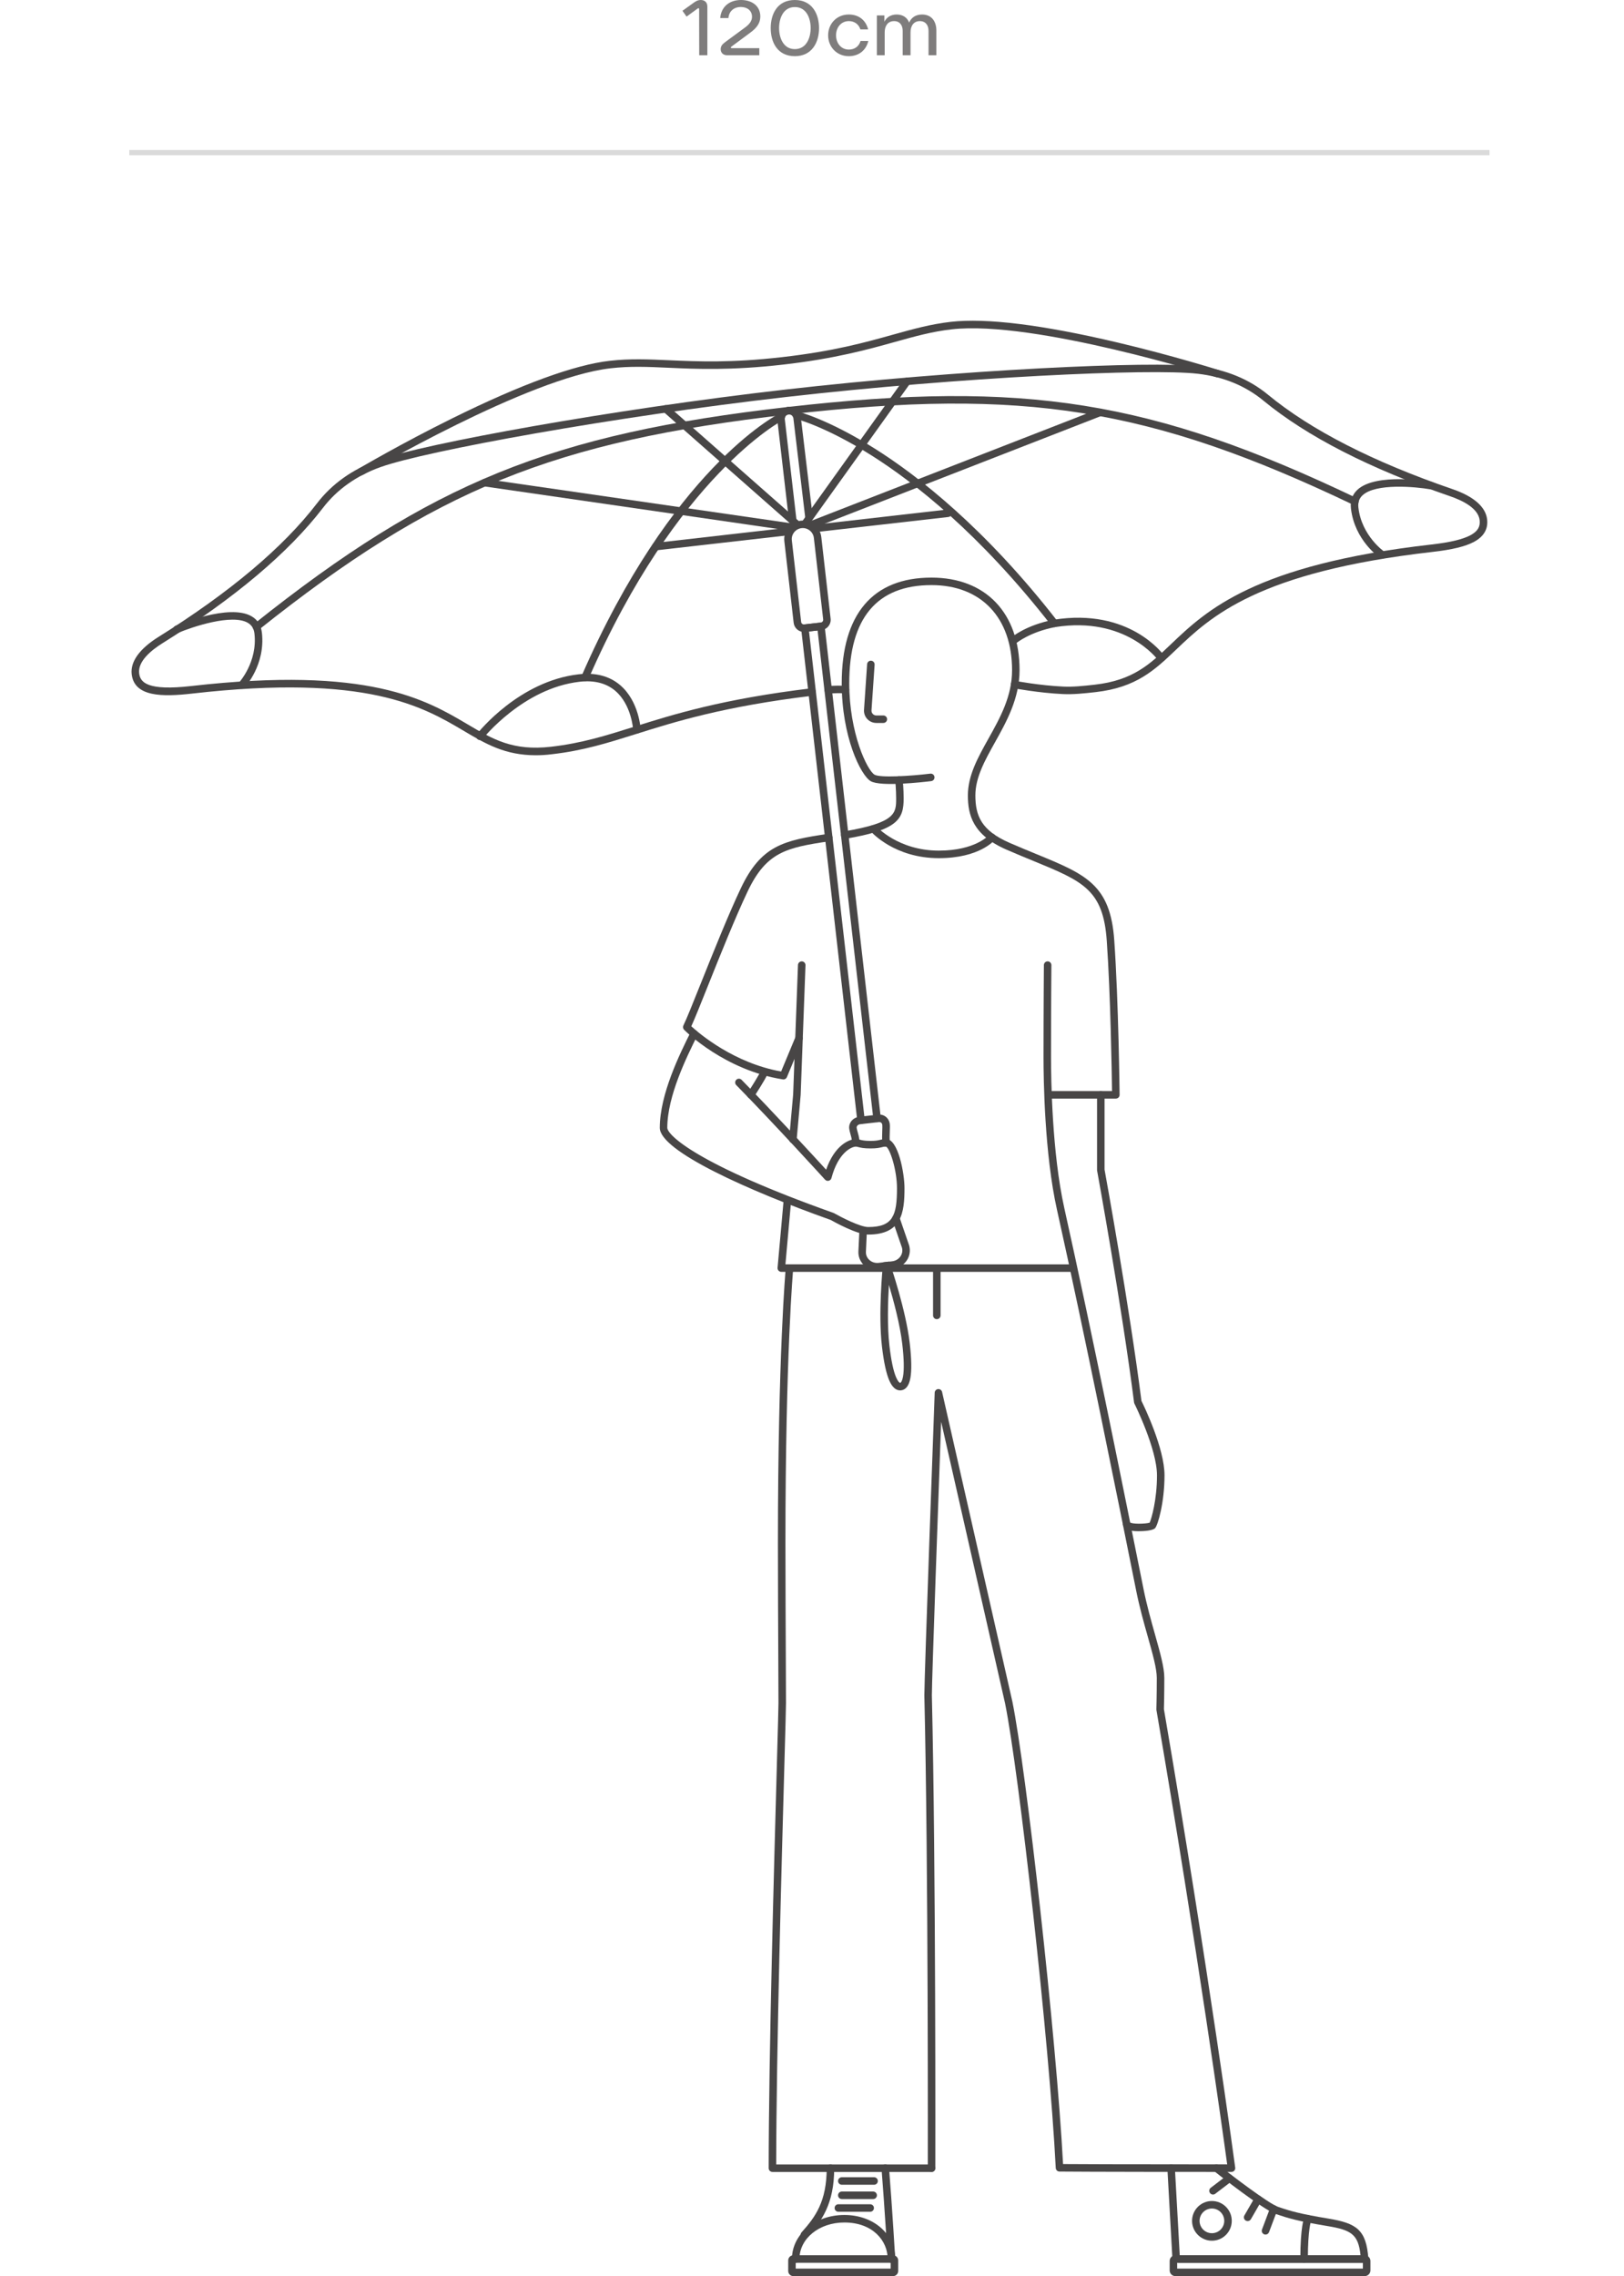 <svg width="314" height="440" viewBox="0 0 314 440" fill="none" xmlns="http://www.w3.org/2000/svg">
<path d="M180.117 419.86C179.715 419.86 179.391 419.535 179.391 419.134C179.391 418.553 179.507 360.519 178.723 327.74C178.723 324.009 180.639 271.458 180.722 269.222C180.736 268.859 181.017 268.559 181.38 268.525C181.738 268.491 182.077 268.733 182.154 269.087L195.751 328.98C198.398 342.034 204.231 393.611 205.542 418.34C207.672 418.354 215.416 418.403 237.275 418.403C236.491 412.657 231.626 377.45 223.596 330.572C223.587 330.524 223.587 330.475 223.587 330.427C223.587 330.398 223.664 327.663 223.664 324.347C223.664 322.561 222.861 319.701 221.926 316.39C221.167 313.699 220.31 310.65 219.666 307.436L219.647 307.329C216.196 290.137 209.773 258.138 204.361 233.835C201.946 223.003 201.762 208.516 201.762 204.334C201.762 195.394 201.835 186.648 201.835 186.561C201.84 186.164 202.164 185.84 202.561 185.84H202.566C202.967 185.844 203.287 186.169 203.287 186.57C203.287 186.658 203.214 195.404 203.214 204.334C203.214 208.477 203.398 222.833 205.78 233.521C211.196 257.833 217.624 289.846 221.075 307.044L221.094 307.15C221.728 310.311 222.58 313.331 223.33 315.998C224.332 319.556 225.121 322.363 225.121 324.347C225.121 327.382 225.058 329.943 225.044 330.398C233.785 381.452 238.78 418.664 238.829 419.032C238.858 419.24 238.795 419.448 238.654 419.608C238.514 419.768 238.315 419.855 238.107 419.855C210.629 419.855 204.899 419.787 204.845 419.787C204.463 419.782 204.148 419.482 204.129 419.1C202.895 394.695 196.99 342.402 194.332 329.285L181.97 274.832C181.462 288.854 180.175 324.744 180.175 327.721C180.959 360.499 180.848 418.553 180.843 419.134C180.843 419.535 180.518 419.86 180.117 419.86Z" fill="#484646"/>
<path d="M180.116 419.86H149.351C148.949 419.86 148.625 419.535 148.625 419.134C148.625 397.614 149.7 359.309 150.213 340.901C150.397 334.377 150.518 330.064 150.518 329.231C150.518 328.06 150.503 325.32 150.488 321.763C150.455 315.011 150.411 305.761 150.411 298.336C150.411 261.705 151.912 245.244 151.926 245.084C151.965 244.682 152.318 244.392 152.715 244.431C153.112 244.469 153.407 244.823 153.368 245.22C153.354 245.379 151.863 261.788 151.863 298.336C151.863 305.761 151.912 315.006 151.941 321.758C151.96 325.32 151.97 328.065 151.97 329.236C151.97 330.093 151.849 334.41 151.665 340.95C151.156 359.144 150.101 396.786 150.077 418.417H180.116C180.517 418.417 180.842 418.742 180.842 419.143C180.842 419.545 180.517 419.86 180.116 419.86Z" fill="#484646"/>
<path d="M167.87 238.656C165.706 238.656 161.331 236.236 160.605 235.825C144.622 230.142 127.57 222.49 127.57 218.018C127.57 211.512 131.457 203.695 133.543 199.494C133.722 199.136 134.158 198.991 134.516 199.165C134.874 199.344 135.019 199.78 134.845 200.138C132.812 204.233 129.022 211.851 129.022 218.013C129.022 219.416 134.792 225.109 161.152 234.47C161.191 234.484 161.229 234.503 161.268 234.523C162.575 235.268 166.307 237.199 167.87 237.199C172.657 237.199 173.431 234.987 173.431 229.687C173.431 226.159 172.042 221.914 171.292 221.643C170.987 221.648 170.798 221.696 170.518 221.764C170.077 221.87 169.53 222.006 168.31 222.006C166.975 222.006 166.379 221.851 165.948 221.74C165.726 221.682 165.619 221.657 165.474 221.657C164.666 221.657 162.071 222.776 160.76 227.737C160.692 227.993 160.489 228.192 160.232 228.255C159.976 228.318 159.7 228.235 159.521 228.037C159.424 227.93 149.797 217.345 142.352 209.76C142.072 209.475 142.076 209.015 142.362 208.734C142.648 208.453 143.107 208.458 143.388 208.744C149.545 215.021 157.192 223.342 159.734 226.115C161.331 221.474 164.124 220.201 165.474 220.201C165.813 220.201 166.069 220.268 166.316 220.331C166.694 220.428 167.159 220.549 168.31 220.549C169.351 220.549 169.782 220.443 170.169 220.346C170.484 220.268 170.813 220.186 171.331 220.186C173.678 220.186 174.884 226.841 174.884 229.678C174.884 234.416 174.346 238.656 167.87 238.656Z" fill="#484646"/>
<path d="M145.172 212.369C145.037 212.369 144.896 212.33 144.775 212.248C144.441 212.025 144.349 211.575 144.567 211.241C145.143 210.365 146.726 207.882 147.128 206.948C147.287 206.58 147.713 206.411 148.081 206.566C148.449 206.725 148.618 207.151 148.464 207.519C147.931 208.763 145.869 211.904 145.782 212.035C145.642 212.258 145.409 212.369 145.172 212.369Z" fill="#484646"/>
<path d="M220.163 296.003C219.892 296.003 219.654 295.994 219.475 295.984C218.347 295.902 217.621 295.621 217.258 295.132C217.021 294.808 217.084 294.358 217.408 294.116C217.733 293.878 218.188 293.946 218.425 294.266C218.812 294.667 221.45 294.609 222.287 294.358C222.636 293.574 223.701 289.968 223.701 285.19C223.701 280.098 219.388 271.429 219.345 271.342C219.306 271.27 219.282 271.192 219.272 271.11C216.866 252.267 212.171 226.546 212.123 226.29C212.113 226.246 212.113 226.202 212.113 226.159V211.653C212.113 211.251 212.438 210.927 212.839 210.927C213.241 210.927 213.565 211.251 213.565 211.653V226.091C213.832 227.548 218.343 252.398 220.7 270.805C221.242 271.904 225.158 280.021 225.158 285.19C225.158 290.418 223.88 294.871 223.318 295.432C222.873 295.873 221.252 296.003 220.163 296.003Z" fill="#484646"/>
<path d="M171.348 245.868H151.068C150.865 245.868 150.671 245.781 150.531 245.631C150.395 245.481 150.327 245.278 150.342 245.074L151.518 231.991C151.552 231.59 151.91 231.299 152.307 231.333C152.709 231.367 152.999 231.72 152.965 232.122L151.862 244.411H171.348C171.75 244.411 172.074 244.736 172.074 245.137C172.074 245.539 171.75 245.868 171.348 245.868Z" fill="#484646"/>
<path d="M153.307 220.985C153.283 220.985 153.263 220.985 153.239 220.98C152.837 220.946 152.547 220.593 152.581 220.191L153.355 211.58L154.289 186.542C154.304 186.14 154.648 185.83 155.044 185.845C155.446 185.859 155.756 186.198 155.741 186.6L154.807 211.677L154.033 220.326C153.994 220.699 153.68 220.985 153.307 220.985Z" fill="#484646"/>
<path d="M181.522 165.893C172.984 165.893 168.546 160.922 168.362 160.709C168.1 160.409 168.129 159.949 168.43 159.683C168.73 159.422 169.19 159.451 169.451 159.751C169.494 159.799 173.672 164.436 181.522 164.436C188.613 164.436 191.203 161.445 191.227 161.416C191.484 161.111 191.939 161.067 192.248 161.319C192.558 161.576 192.602 162.026 192.35 162.336C192.234 162.486 189.368 165.893 181.522 165.893Z" fill="#484646"/>
<path d="M263.839 437.42H228.002C227.314 437.42 226.738 436.907 226.661 436.225L225.712 419.168C225.688 418.766 225.998 418.422 226.4 418.403C226.811 418.379 227.14 418.688 227.164 419.085L228.103 435.963H263.055C262.629 431.868 261.225 431.079 256.593 430.31C250.891 429.366 249.042 428.8 246.67 427.991C244.241 427.159 235.707 420.465 234.744 419.7C234.43 419.453 234.376 418.993 234.623 418.679C234.87 418.364 235.33 418.311 235.644 418.558C238.215 420.581 245.286 425.978 247.145 426.617C249.444 427.406 251.244 427.953 256.835 428.877C262.295 429.782 264.178 431.031 264.574 436.641C264.589 436.844 264.516 437.038 264.381 437.188C264.231 437.338 264.037 437.42 263.839 437.42Z" fill="#484646"/>
<path d="M252.148 437.42C251.746 437.42 251.422 437.096 251.422 436.694C251.422 430.411 252.133 428.761 252.216 428.592C252.39 428.228 252.821 428.078 253.184 428.253C253.542 428.427 253.692 428.853 253.527 429.211C253.503 429.269 252.874 430.876 252.874 436.694C252.874 437.096 252.545 437.42 252.148 437.42Z" fill="#484646"/>
<path d="M234.534 424.231C234.316 424.231 234.098 424.134 233.958 423.945C233.716 423.626 233.774 423.171 234.093 422.929L237.268 420.509C237.588 420.267 238.043 420.329 238.285 420.644C238.527 420.964 238.469 421.418 238.149 421.66L234.974 424.081C234.843 424.182 234.688 424.231 234.534 424.231Z" fill="#484646"/>
<path d="M241.23 429.361C241.104 429.361 240.983 429.327 240.867 429.264C240.518 429.061 240.402 428.621 240.601 428.272L242.624 424.773C242.827 424.424 243.267 424.308 243.616 424.506C243.964 424.71 244.081 425.15 243.882 425.499L241.859 428.998C241.723 429.23 241.481 429.361 241.23 429.361Z" fill="#484646"/>
<path d="M244.69 431.97C244.603 431.97 244.52 431.956 244.433 431.922C244.056 431.781 243.867 431.36 244.007 430.988L245.59 426.777C245.73 426.399 246.152 426.21 246.524 426.351C246.902 426.491 247.091 426.912 246.95 427.285L245.367 431.496C245.261 431.786 244.985 431.97 244.69 431.97Z" fill="#484646"/>
<path d="M234.323 433.156C232.208 433.156 230.484 431.433 230.484 429.318C230.484 427.202 232.208 425.479 234.323 425.479C236.438 425.479 238.161 427.202 238.161 429.318C238.161 431.433 236.443 433.156 234.323 433.156ZM234.323 426.931C233.006 426.931 231.936 428.001 231.936 429.318C231.936 430.634 233.006 431.704 234.323 431.704C235.639 431.704 236.709 430.634 236.709 429.318C236.709 428.001 235.639 426.931 234.323 426.931Z" fill="#484646"/>
<path d="M170.799 139.756H169.434C168.775 139.756 168.141 139.48 167.691 139.001C167.241 138.522 167.009 137.868 167.057 137.215L167.657 128.396C167.686 127.994 168.03 127.694 168.432 127.723C168.833 127.752 169.134 128.096 169.105 128.498L168.504 137.317C168.485 137.578 168.577 137.825 168.751 138.014C168.93 138.202 169.172 138.309 169.429 138.309H170.794C171.195 138.309 171.52 138.633 171.52 139.035C171.52 139.437 171.2 139.756 170.799 139.756Z" fill="#484646"/>
<path d="M263.866 440H227.26C226.65 440 226.156 439.506 226.156 438.896V437.072C226.156 436.462 226.65 435.968 227.26 435.968H263.866C264.471 435.968 264.97 436.462 264.97 437.072V438.901C264.965 439.506 264.471 440 263.866 440ZM227.608 438.548H263.513V437.42H227.608V438.548Z" fill="#484646"/>
<path d="M172.673 440H153.395C152.848 440 152.402 439.555 152.402 439.008V436.96C152.402 436.413 152.848 435.968 153.395 435.968H172.673C173.22 435.968 173.665 436.413 173.665 436.96V439.008C173.665 439.555 173.22 440 172.673 440ZM153.85 438.548H172.213V437.42H153.85V438.548Z" fill="#484646"/>
<path d="M163.328 162.161C162.98 162.161 162.675 161.91 162.612 161.556C162.544 161.159 162.811 160.787 163.207 160.719C173.27 159.025 173.27 157.157 173.27 154.33C173.27 152.694 173.096 150.869 173.091 150.85C173.052 150.453 173.343 150.095 173.745 150.056C174.142 150.022 174.5 150.308 174.538 150.709C174.548 150.787 174.722 152.626 174.722 154.33C174.722 158.357 173.609 160.438 163.445 162.152C163.406 162.157 163.367 162.161 163.328 162.161Z" fill="#484646"/>
<path d="M151.486 208.671C151.447 208.671 151.409 208.666 151.37 208.661C140.16 206.885 132.585 199.388 132.27 199.068C132.053 198.845 131.994 198.511 132.135 198.231C132.716 197.064 134.027 193.792 135.542 190.002C137.9 184.117 140.833 176.789 143.233 171.721C147.159 163.439 151.491 162.461 160.136 161.189C160.532 161.13 160.9 161.406 160.958 161.803C161.016 162.2 160.741 162.568 160.344 162.626C151.999 163.855 148.161 164.717 144.545 172.345C142.159 177.374 139.235 184.678 136.888 190.544C135.479 194.068 134.332 196.934 133.664 198.39C135.262 199.852 141.931 205.51 151.031 207.132L153.814 200.433C153.969 200.065 154.395 199.886 154.763 200.041C155.131 200.196 155.31 200.622 155.155 200.99L152.149 208.221C152.038 208.497 151.772 208.671 151.486 208.671Z" fill="#484646"/>
<path d="M215.747 212.369H202.712C202.31 212.369 201.986 212.045 201.986 211.643C201.986 211.241 202.31 210.917 202.712 210.917H215.011C214.962 207.422 214.72 192.214 213.994 181.871C213.312 171.977 209.372 170.361 199.856 166.45C198.298 165.811 196.531 165.085 194.638 164.262C188.051 161.397 187.141 157.515 187.141 153.749C187.141 149.901 189.072 146.445 191.12 142.781C193.365 138.764 195.684 134.611 195.684 129.548C195.684 119.408 189.711 113.106 180.103 113.106C169.551 113.106 164.203 119.49 164.203 132.079C164.203 141.716 167.673 148.928 169.092 149.756C170.186 150.39 176.052 150.022 179.871 149.557C180.268 149.504 180.631 149.79 180.679 150.191C180.728 150.593 180.442 150.951 180.045 151C178.428 151.198 170.277 152.128 168.361 151.014C166.4 149.877 162.746 142.375 162.746 132.084C162.746 118.725 168.748 111.658 180.098 111.658C190.606 111.658 197.131 118.517 197.131 129.553C197.131 134.993 194.609 139.509 192.383 143.493C190.432 146.987 188.588 150.283 188.588 153.754C188.588 157.645 189.696 160.54 195.214 162.936C197.092 163.754 198.849 164.475 200.403 165.114C209.919 169.025 214.696 170.985 215.442 181.774C216.269 193.511 216.473 211.459 216.473 211.643C216.473 211.837 216.4 212.025 216.264 212.161C216.129 212.292 215.94 212.369 215.747 212.369Z" fill="#484646"/>
<path d="M181.132 255.011C180.731 255.011 180.406 254.687 180.406 254.285V245.142C180.406 244.74 180.731 244.416 181.132 244.416C181.534 244.416 181.858 244.74 181.858 245.142V254.285C181.858 254.687 181.534 255.011 181.132 255.011Z" fill="#484646"/>
<path d="M172.366 437.42C171.964 437.42 171.64 437.096 171.64 436.694C171.64 433.185 168.765 429.632 163.261 429.632C158.387 429.632 154.573 432.735 154.573 436.694C154.573 437.096 154.249 437.42 153.847 437.42C153.445 437.42 153.121 437.096 153.121 436.694C153.121 431.922 157.574 428.18 163.261 428.18C168.866 428.18 173.092 431.839 173.092 436.694C173.092 437.096 172.768 437.42 172.366 437.42Z" fill="#484646"/>
<path d="M155.527 432.744C155.353 432.744 155.184 432.682 155.043 432.561C154.743 432.294 154.719 431.834 154.985 431.534C157.643 428.572 159.84 425.595 159.84 419.134C159.84 418.732 160.164 418.408 160.566 418.408C160.968 418.408 161.292 418.732 161.292 419.134C161.292 426.099 158.819 429.434 156.065 432.502C155.924 432.662 155.726 432.744 155.527 432.744Z" fill="#484646"/>
<path d="M172.362 437.42C171.979 437.42 171.66 437.125 171.636 436.738C171.631 436.636 171.031 426.544 170.44 419.192C170.406 418.79 170.706 418.442 171.108 418.408C171.51 418.374 171.858 418.674 171.892 419.076C172.488 426.443 173.088 436.549 173.093 436.651C173.117 437.052 172.812 437.396 172.41 437.42C172.396 437.42 172.376 437.42 172.362 437.42Z" fill="#484646"/>
<path d="M169.009 422.338H162.765C162.363 422.338 162.039 422.014 162.039 421.612C162.039 421.21 162.363 420.886 162.765 420.886H169.004C169.406 420.886 169.73 421.21 169.73 421.612C169.73 422.014 169.411 422.338 169.009 422.338Z" fill="#484646"/>
<path d="M168.83 425.102H162.765C162.363 425.102 162.039 424.777 162.039 424.376C162.039 423.974 162.363 423.65 162.765 423.65H168.825C169.227 423.65 169.551 423.974 169.551 424.376C169.551 424.777 169.232 425.102 168.83 425.102Z" fill="#484646"/>
<path d="M168.249 427.561H162.097C161.695 427.561 161.371 427.236 161.371 426.835C161.371 426.433 161.695 426.109 162.097 426.109H168.249C168.651 426.109 168.975 426.433 168.975 426.835C168.975 427.236 168.651 427.561 168.249 427.561Z" fill="#484646"/>
<path d="M103.597 146C97.634 146 93.912 143.798 89.696 141.3C81.792 136.624 70.969 130.216 37.165 134.074C31.381 134.732 25.965 134.737 25.461 130.327C25.185 127.907 26.981 125.41 30.655 123.115C44.449 114.504 54.759 105.821 61.284 97.312C64.198 93.512 68.176 90.691 73.099 88.929C81.893 85.783 118.239 79.142 151.922 75.299C185.605 71.456 222.516 69.732 231.79 70.817C236.989 71.427 241.495 73.275 245.193 76.32C253.47 83.14 265.464 89.272 280.851 94.558C284.951 95.966 287.259 97.99 287.535 100.41C287.748 102.268 286.896 103.725 285.004 104.742C283.329 105.642 280.778 106.262 276.974 106.692C243.17 110.55 234.07 119.229 227.42 125.564C223.296 129.5 219.733 132.897 211.853 133.793C209.549 134.054 207.483 134.267 205.474 134.17C200.813 133.948 196.074 133.057 196.026 133.047C195.634 132.975 195.372 132.592 195.45 132.2C195.527 131.808 195.905 131.547 196.297 131.624C196.345 131.634 200.987 132.51 205.542 132.723C207.444 132.815 209.37 132.617 211.689 132.355C219.08 131.513 222.318 128.425 226.418 124.519C233.213 118.038 242.516 109.166 276.809 105.255C280.376 104.848 282.83 104.263 284.316 103.464C285.686 102.728 286.238 101.838 286.093 100.574C285.831 98.266 282.84 96.775 280.376 95.928C264.83 90.589 252.681 84.369 244.268 77.438C240.793 74.573 236.539 72.83 231.621 72.254C222.424 71.18 185.677 72.903 152.086 76.736C118.495 80.57 82.31 87.172 73.588 90.289C68.931 91.954 65.175 94.611 62.436 98.188C55.8 106.833 45.369 115.632 31.424 124.335C29.217 125.714 26.637 127.839 26.904 130.148C27.107 131.915 28.462 133.589 37 132.617C71.288 128.706 82.353 135.255 90.436 140.037C95.311 142.921 99.159 145.201 106.549 144.354C112.464 143.677 117.111 142.215 122.488 140.526C130.126 138.12 139.632 135.129 156.941 133.047C157.338 132.999 157.701 133.285 157.749 133.681C157.798 134.078 157.512 134.441 157.115 134.49C139.942 136.557 130.504 139.528 122.924 141.915C117.474 143.628 112.769 145.109 106.714 145.801C105.611 145.942 104.575 146 103.597 146Z" fill="#484646"/>
<path d="M69.827 91.881C69.58 91.881 69.338 91.755 69.203 91.523C69 91.179 69.111 90.734 69.459 90.531C69.542 90.483 77.557 85.754 87.465 80.86C100.81 74.268 111.047 70.531 117.886 69.747C121.811 69.302 125.296 69.457 129.328 69.636C134.928 69.887 141.279 70.173 151.216 69.04C161.153 67.908 167.271 66.199 172.672 64.689C176.564 63.605 179.923 62.666 183.844 62.215C190.683 61.436 201.501 62.772 215.988 66.189C226.743 68.726 235.624 71.528 235.711 71.557C236.094 71.678 236.307 72.085 236.186 72.467C236.065 72.85 235.658 73.062 235.276 72.942C234.922 72.83 199.971 61.843 184.013 63.663C180.204 64.098 176.898 65.023 173.064 66.093C167.881 67.54 161.433 69.34 151.38 70.487C141.332 71.635 134.638 71.335 129.265 71.093C125.291 70.913 121.86 70.758 118.05 71.194C102.097 73.014 70.515 91.601 70.195 91.784C70.079 91.847 69.953 91.881 69.827 91.881Z" fill="#484646"/>
<path d="M155.438 122.167C154.437 122.167 153.57 121.412 153.454 120.395L151.653 104.635C151.542 103.682 151.813 102.743 152.413 101.993C153.009 101.242 153.865 100.768 154.819 100.657C156.794 100.429 158.575 101.852 158.798 103.822L160.598 119.582C160.661 120.114 160.511 120.637 160.177 121.053C159.843 121.47 159.369 121.736 158.836 121.794L155.666 122.157C155.593 122.162 155.516 122.167 155.438 122.167ZM153.101 104.466L154.901 120.226C154.935 120.526 155.206 120.744 155.506 120.71L158.677 120.347C158.822 120.332 158.952 120.26 159.044 120.143C159.136 120.027 159.175 119.887 159.161 119.742L157.36 103.982C157.224 102.811 156.164 101.968 154.988 102.094C154.422 102.157 153.909 102.443 153.556 102.888C153.193 103.338 153.033 103.9 153.101 104.466Z" fill="#484646"/>
<path d="M166.477 217.301C166.114 217.301 165.799 217.03 165.756 216.657L154.899 121.513C154.855 121.116 155.141 120.753 155.538 120.71L158.64 120.356C158.834 120.332 159.023 120.39 159.173 120.511C159.323 120.632 159.42 120.806 159.444 120.995L170.301 216.125C170.344 216.522 170.059 216.885 169.662 216.929C169.26 216.977 168.902 216.687 168.858 216.29L158.084 121.881L156.424 122.07L167.198 216.493C167.241 216.89 166.956 217.253 166.559 217.296C166.535 217.301 166.506 217.301 166.477 217.301Z" fill="#484646"/>
<path d="M153.276 101.31C152.913 101.31 152.599 101.039 152.555 100.666L150.3 81.213C150.159 79.96 151.059 78.822 152.313 78.682C153.567 78.541 154.704 79.442 154.845 80.695L157.144 99.964C157.192 100.361 156.906 100.724 156.51 100.773C156.108 100.821 155.75 100.536 155.701 100.139L153.402 80.865C153.349 80.405 152.933 80.076 152.478 80.124C152.023 80.177 151.689 80.589 151.742 81.049L153.998 100.502C154.046 100.899 153.76 101.262 153.359 101.305C153.334 101.31 153.305 101.31 153.276 101.31Z" fill="#484646"/>
<path d="M154.172 102.181C154.002 102.181 153.828 102.123 153.692 102.002L128.257 79.592C127.957 79.326 127.928 78.866 128.194 78.566C128.46 78.266 128.92 78.237 129.22 78.503L154.656 100.913C154.956 101.179 154.985 101.639 154.718 101.939C154.573 102.099 154.375 102.181 154.172 102.181Z" fill="#484646"/>
<path d="M126.761 106.397C126.398 106.397 126.083 106.126 126.04 105.753C125.996 105.356 126.282 104.993 126.678 104.95L152.637 101.988C153.033 101.939 153.396 102.23 153.44 102.626C153.484 103.023 153.198 103.386 152.801 103.43L126.843 106.392C126.814 106.392 126.79 106.397 126.761 106.397Z" fill="#484646"/>
<path d="M153.369 102.675C153.336 102.675 153.302 102.675 153.263 102.665L93.646 94.03C93.249 93.972 92.973 93.604 93.031 93.207C93.089 92.811 93.457 92.535 93.854 92.593L153.476 101.233C153.873 101.291 154.149 101.659 154.091 102.055C154.037 102.414 153.723 102.675 153.369 102.675Z" fill="#484646"/>
<path d="M113.127 131.668C113.03 131.668 112.933 131.649 112.836 131.605C112.468 131.445 112.299 131.015 112.459 130.651C129.796 90.889 149.883 80.347 150.73 79.921C151.088 79.742 151.524 79.882 151.703 80.24C151.887 80.599 151.742 81.034 151.384 81.218C151.18 81.32 130.89 92.012 113.785 131.237C113.673 131.503 113.402 131.668 113.127 131.668Z" fill="#484646"/>
<path d="M49.589 121.9C49.376 121.9 49.163 121.808 49.022 121.624C48.771 121.31 48.824 120.855 49.139 120.603C83.393 93.304 106.539 83.905 152.318 78.677C152.714 78.629 153.077 78.919 153.121 79.316C153.165 79.713 152.879 80.076 152.482 80.12C107.023 85.308 84.046 94.64 50.044 121.736C49.903 121.847 49.743 121.9 49.589 121.9Z" fill="#484646"/>
<path d="M92.797 143.062C92.642 143.062 92.482 143.013 92.346 142.907C92.032 142.66 91.979 142.2 92.225 141.886C92.555 141.469 100.391 131.663 111.882 130.351C115.134 129.979 117.83 130.68 119.892 132.433C123.556 135.54 123.856 140.811 123.871 141.034C123.89 141.435 123.58 141.774 123.184 141.794C122.777 141.818 122.443 141.508 122.424 141.106C122.419 141.058 122.133 136.227 118.948 133.531C117.206 132.055 114.883 131.469 112.051 131.794C101.156 133.038 93.445 142.689 93.368 142.786C93.222 142.97 93.01 143.062 92.797 143.062Z" fill="#484646"/>
<path d="M46.757 133.154C46.578 133.154 46.404 133.091 46.264 132.96C45.968 132.689 45.954 132.229 46.225 131.934C46.259 131.895 49.826 127.97 49.197 122.476C49.086 121.518 48.669 120.84 47.919 120.4C44.855 118.609 37.183 121.184 34.487 122.322C34.12 122.476 33.694 122.307 33.534 121.934C33.379 121.566 33.548 121.141 33.921 120.981C34.347 120.802 44.337 116.62 48.65 119.141C49.807 119.814 50.475 120.879 50.639 122.307C51.346 128.483 47.45 132.738 47.285 132.917C47.145 133.076 46.951 133.154 46.757 133.154Z" fill="#484646"/>
<path d="M155.635 102.017C155.49 102.017 155.34 101.973 155.214 101.881C154.889 101.649 154.812 101.194 155.044 100.87L174.778 73.305C175.01 72.98 175.465 72.903 175.79 73.135C176.114 73.367 176.191 73.822 175.959 74.147L156.225 101.712C156.085 101.91 155.862 102.017 155.635 102.017Z" fill="#484646"/>
<path d="M157.358 102.903C156.995 102.903 156.681 102.632 156.637 102.259C156.594 101.862 156.879 101.499 157.276 101.455L183.21 98.498C183.612 98.45 183.97 98.74 184.014 99.137C184.057 99.534 183.772 99.897 183.375 99.94L157.441 102.898C157.412 102.903 157.383 102.903 157.358 102.903Z" fill="#484646"/>
<path d="M156.505 102.327C156.214 102.327 155.938 102.152 155.827 101.862C155.682 101.489 155.866 101.068 156.238 100.923L212.404 79.06C212.777 78.914 213.198 79.098 213.343 79.471C213.489 79.844 213.305 80.265 212.932 80.41L156.766 102.273C156.679 102.307 156.592 102.327 156.505 102.327Z" fill="#484646"/>
<path d="M261.975 97.66C261.869 97.66 261.762 97.636 261.661 97.588C222.426 78.851 197.934 74.931 152.48 80.12C152.078 80.168 151.72 79.877 151.676 79.481C151.633 79.084 151.918 78.721 152.315 78.677C198.094 73.454 222.76 77.399 262.29 96.276C262.653 96.45 262.803 96.881 262.634 97.244C262.508 97.51 262.246 97.66 261.975 97.66Z" fill="#484646"/>
<path d="M224.532 127.936C224.304 127.936 224.082 127.83 223.936 127.631C223.849 127.515 217.63 119.054 203.985 121.228C199.106 122.186 196.584 124.267 196.56 124.287C196.255 124.543 195.795 124.504 195.539 124.199C195.282 123.894 195.316 123.439 195.621 123.178C195.732 123.081 198.424 120.835 203.733 119.8C218.356 117.471 224.856 126.411 225.122 126.794C225.355 127.123 225.277 127.573 224.948 127.805C224.827 127.892 224.677 127.936 224.532 127.936Z" fill="#484646"/>
<path d="M267.268 107.99C267.127 107.99 266.987 107.951 266.861 107.864C266.658 107.728 261.91 104.456 261.203 98.28C261.038 96.833 261.455 95.628 262.437 94.698C266.029 91.315 276.367 93.082 276.808 93.159C277.205 93.227 277.466 93.605 277.398 94.001C277.331 94.398 276.953 94.66 276.556 94.592C273.768 94.103 265.975 93.362 263.434 95.758C262.791 96.363 262.534 97.133 262.645 98.116C263.27 103.609 267.631 106.63 267.674 106.659C268.003 106.886 268.091 107.336 267.868 107.665C267.728 107.878 267.5 107.99 267.268 107.99Z" fill="#484646"/>
<path d="M169.603 245.592C168.664 245.592 167.759 245.244 167.076 244.605C166.326 243.903 165.924 242.92 165.973 241.909L166.161 237.901C166.181 237.499 166.515 237.194 166.921 237.209C167.323 237.228 167.633 237.567 167.613 237.969L167.425 241.977C167.396 242.572 167.628 243.129 168.068 243.545C168.543 243.99 169.201 244.203 169.874 244.126L172.488 243.826C173.156 243.748 173.751 243.395 174.114 242.853C174.453 242.349 174.55 241.754 174.39 241.178L172.536 235.781C172.405 235.404 172.609 234.987 172.986 234.857C173.364 234.726 173.78 234.929 173.911 235.307L175.779 240.742C176.065 241.759 175.895 242.809 175.324 243.661C174.724 244.556 173.751 245.142 172.657 245.268L170.043 245.568C169.888 245.583 169.743 245.592 169.603 245.592Z" fill="#484646"/>
<path d="M171.332 221.653C170.969 221.653 170.655 221.382 170.611 221.009C170.524 220.239 170.558 219.387 170.582 218.637C170.601 218.158 170.616 217.708 170.592 217.461C170.572 217.282 170.495 217.127 170.374 217.03C170.258 216.933 170.103 216.895 169.924 216.914L166.303 217.325C166.085 217.35 165.877 217.461 165.751 217.621C165.688 217.703 165.616 217.839 165.635 218.008C165.664 218.25 165.732 218.492 165.819 218.797C165.945 219.237 166.1 219.789 166.192 220.564C166.235 220.96 165.95 221.323 165.553 221.367C165.151 221.411 164.793 221.125 164.749 220.728C164.677 220.07 164.541 219.605 164.425 219.194C164.328 218.86 164.241 218.54 164.198 218.182C164.135 217.664 164.285 217.142 164.614 216.72C164.982 216.256 165.538 215.951 166.143 215.883L169.764 215.472C170.325 215.409 170.863 215.559 171.284 215.898C171.71 216.241 171.981 216.74 172.039 217.311C172.078 217.664 172.058 218.143 172.039 218.695C172.015 219.392 171.981 220.186 172.058 220.844C172.102 221.241 171.816 221.604 171.419 221.648C171.385 221.653 171.356 221.653 171.332 221.653Z" fill="#484646"/>
<path d="M203.874 121.232C203.656 121.232 203.443 121.136 203.303 120.952C189.435 103.144 176.711 93.212 168.477 88.019C159.562 82.394 153.85 80.952 153.792 80.938C153.405 80.841 153.163 80.449 153.26 80.061C153.356 79.674 153.748 79.432 154.136 79.529C154.373 79.587 160.075 81.015 169.169 86.741C177.519 91.998 190.418 102.046 204.45 120.061C204.697 120.376 204.639 120.836 204.324 121.082C204.184 121.184 204.029 121.232 203.874 121.232Z" fill="#484646"/>
<path d="M160.122 134.064C159.74 134.064 159.42 133.764 159.396 133.381C159.372 132.98 159.677 132.636 160.078 132.617C160.127 132.612 161.322 132.544 162 132.544C162.987 132.549 163.529 132.612 163.554 132.612C163.951 132.66 164.231 133.028 164.183 133.425C164.134 133.822 163.767 134.102 163.37 134.054C163.365 134.054 162.866 133.986 162 133.996C161.361 133.996 160.17 134.064 160.156 134.069C160.151 134.064 160.136 134.064 160.122 134.064Z" fill="#484646"/>
<path d="M207.492 245.868H171.64C171.238 245.868 170.914 245.544 170.914 245.142C170.914 244.74 171.238 244.416 171.64 244.416H207.492C207.893 244.416 208.218 244.74 208.218 245.142C208.218 245.544 207.893 245.868 207.492 245.868Z" fill="#484646"/>
<path d="M174.033 268.777C173.196 268.777 172.494 268.133 171.942 266.865C171.352 265.505 170.873 263.283 170.524 260.278C169.779 253.835 170.664 244.963 170.703 244.59L170.761 244.014L171.918 243.869L172.136 244.421C172.257 244.779 175.146 253.211 175.897 259.653C176.245 262.664 176.289 264.929 176.023 266.391C175.756 267.857 175.151 268.656 174.232 268.767C174.164 268.772 174.096 268.777 174.033 268.777ZM171.87 248.385C171.681 251.599 171.531 256.338 171.966 260.103C172.3 262.974 172.736 265.05 173.273 266.279C173.617 267.068 173.927 267.339 174.062 267.315C174.193 267.301 174.44 266.972 174.595 266.125C174.832 264.803 174.788 262.678 174.454 259.813C174.019 256.052 172.789 251.473 171.87 248.385Z" fill="#484646"/>
<g opacity="0.7">
<path d="M136.768 10.68H135.193L135.178 1.74C135.178 1.65 135.118 1.59 135.028 1.59C134.983 1.59 134.953 1.605 134.908 1.635L132.748 3.21L131.953 2.085L134.173 0.495C134.638 0.165 134.998 0 135.493 0C136.303 0 136.768 0.51 136.768 1.275V10.68Z" fill="#484646"/>
<path d="M141.472 9.315H146.812V10.68H140.572C139.852 10.68 139.342 10.2 139.342 9.525C139.342 8.985 139.597 8.61 140.107 8.22L144.097 5.28C144.982 4.635 145.402 3.96 145.402 3.255C145.402 2.01 144.427 1.35 143.242 1.35C141.892 1.35 140.947 2.175 140.842 3.495H139.252C139.432 1.335 141.007 0 143.272 0C145.387 0 147.007 1.14 147.007 3.195C147.007 4.47 146.317 5.4 145.042 6.33L141.397 9.03C141.337 9.075 141.307 9.12 141.307 9.18C141.307 9.255 141.367 9.315 141.472 9.315Z" fill="#484646"/>
<path d="M153.682 10.86C150.322 10.86 149.017 8.175 149.017 5.43C149.017 2.775 150.247 0 153.682 0C157.072 0 158.362 2.76 158.362 5.43C158.362 8.19 156.997 10.86 153.682 10.86ZM153.682 9.495C155.932 9.495 156.742 7.29 156.742 5.43C156.742 3.615 155.977 1.365 153.682 1.365C151.402 1.365 150.637 3.615 150.637 5.43C150.637 7.29 151.447 9.495 153.682 9.495Z" fill="#484646"/>
<path d="M166.359 5.685C166.029 4.665 165.189 4.08 164.124 4.08C162.639 4.08 161.649 5.295 161.649 6.825C161.649 8.355 162.639 9.585 164.124 9.585C165.219 9.585 166.074 8.985 166.389 7.92H167.889C167.439 9.78 165.999 10.86 164.109 10.86C161.799 10.86 160.119 9.075 160.119 6.825C160.119 4.59 161.784 2.805 164.109 2.805C166.014 2.805 167.379 3.855 167.859 5.685H166.359Z" fill="#484646"/>
<path d="M178.285 2.805C180.16 2.805 181.045 4.185 181.045 5.895V10.68H179.53V5.955C179.53 4.935 179.005 4.08 177.85 4.08C176.62 4.08 176.05 5.07 176.05 6.24V10.68H174.535V5.955C174.535 4.89 173.98 4.08 172.87 4.08C171.595 4.08 171.055 5.1 171.055 6.24V10.68H169.54V2.985H170.995V4.2C171.46 3.3 172.285 2.805 173.38 2.805C174.505 2.805 175.39 3.345 175.78 4.365C176.23 3.345 177.1 2.805 178.285 2.805Z" fill="#484646"/>
</g>
<path opacity="0.5" fill-rule="evenodd" clip-rule="evenodd" d="M288 30L25 30L25 29L288 29L288 30Z" fill="#B6B6B6"/>
</svg>
